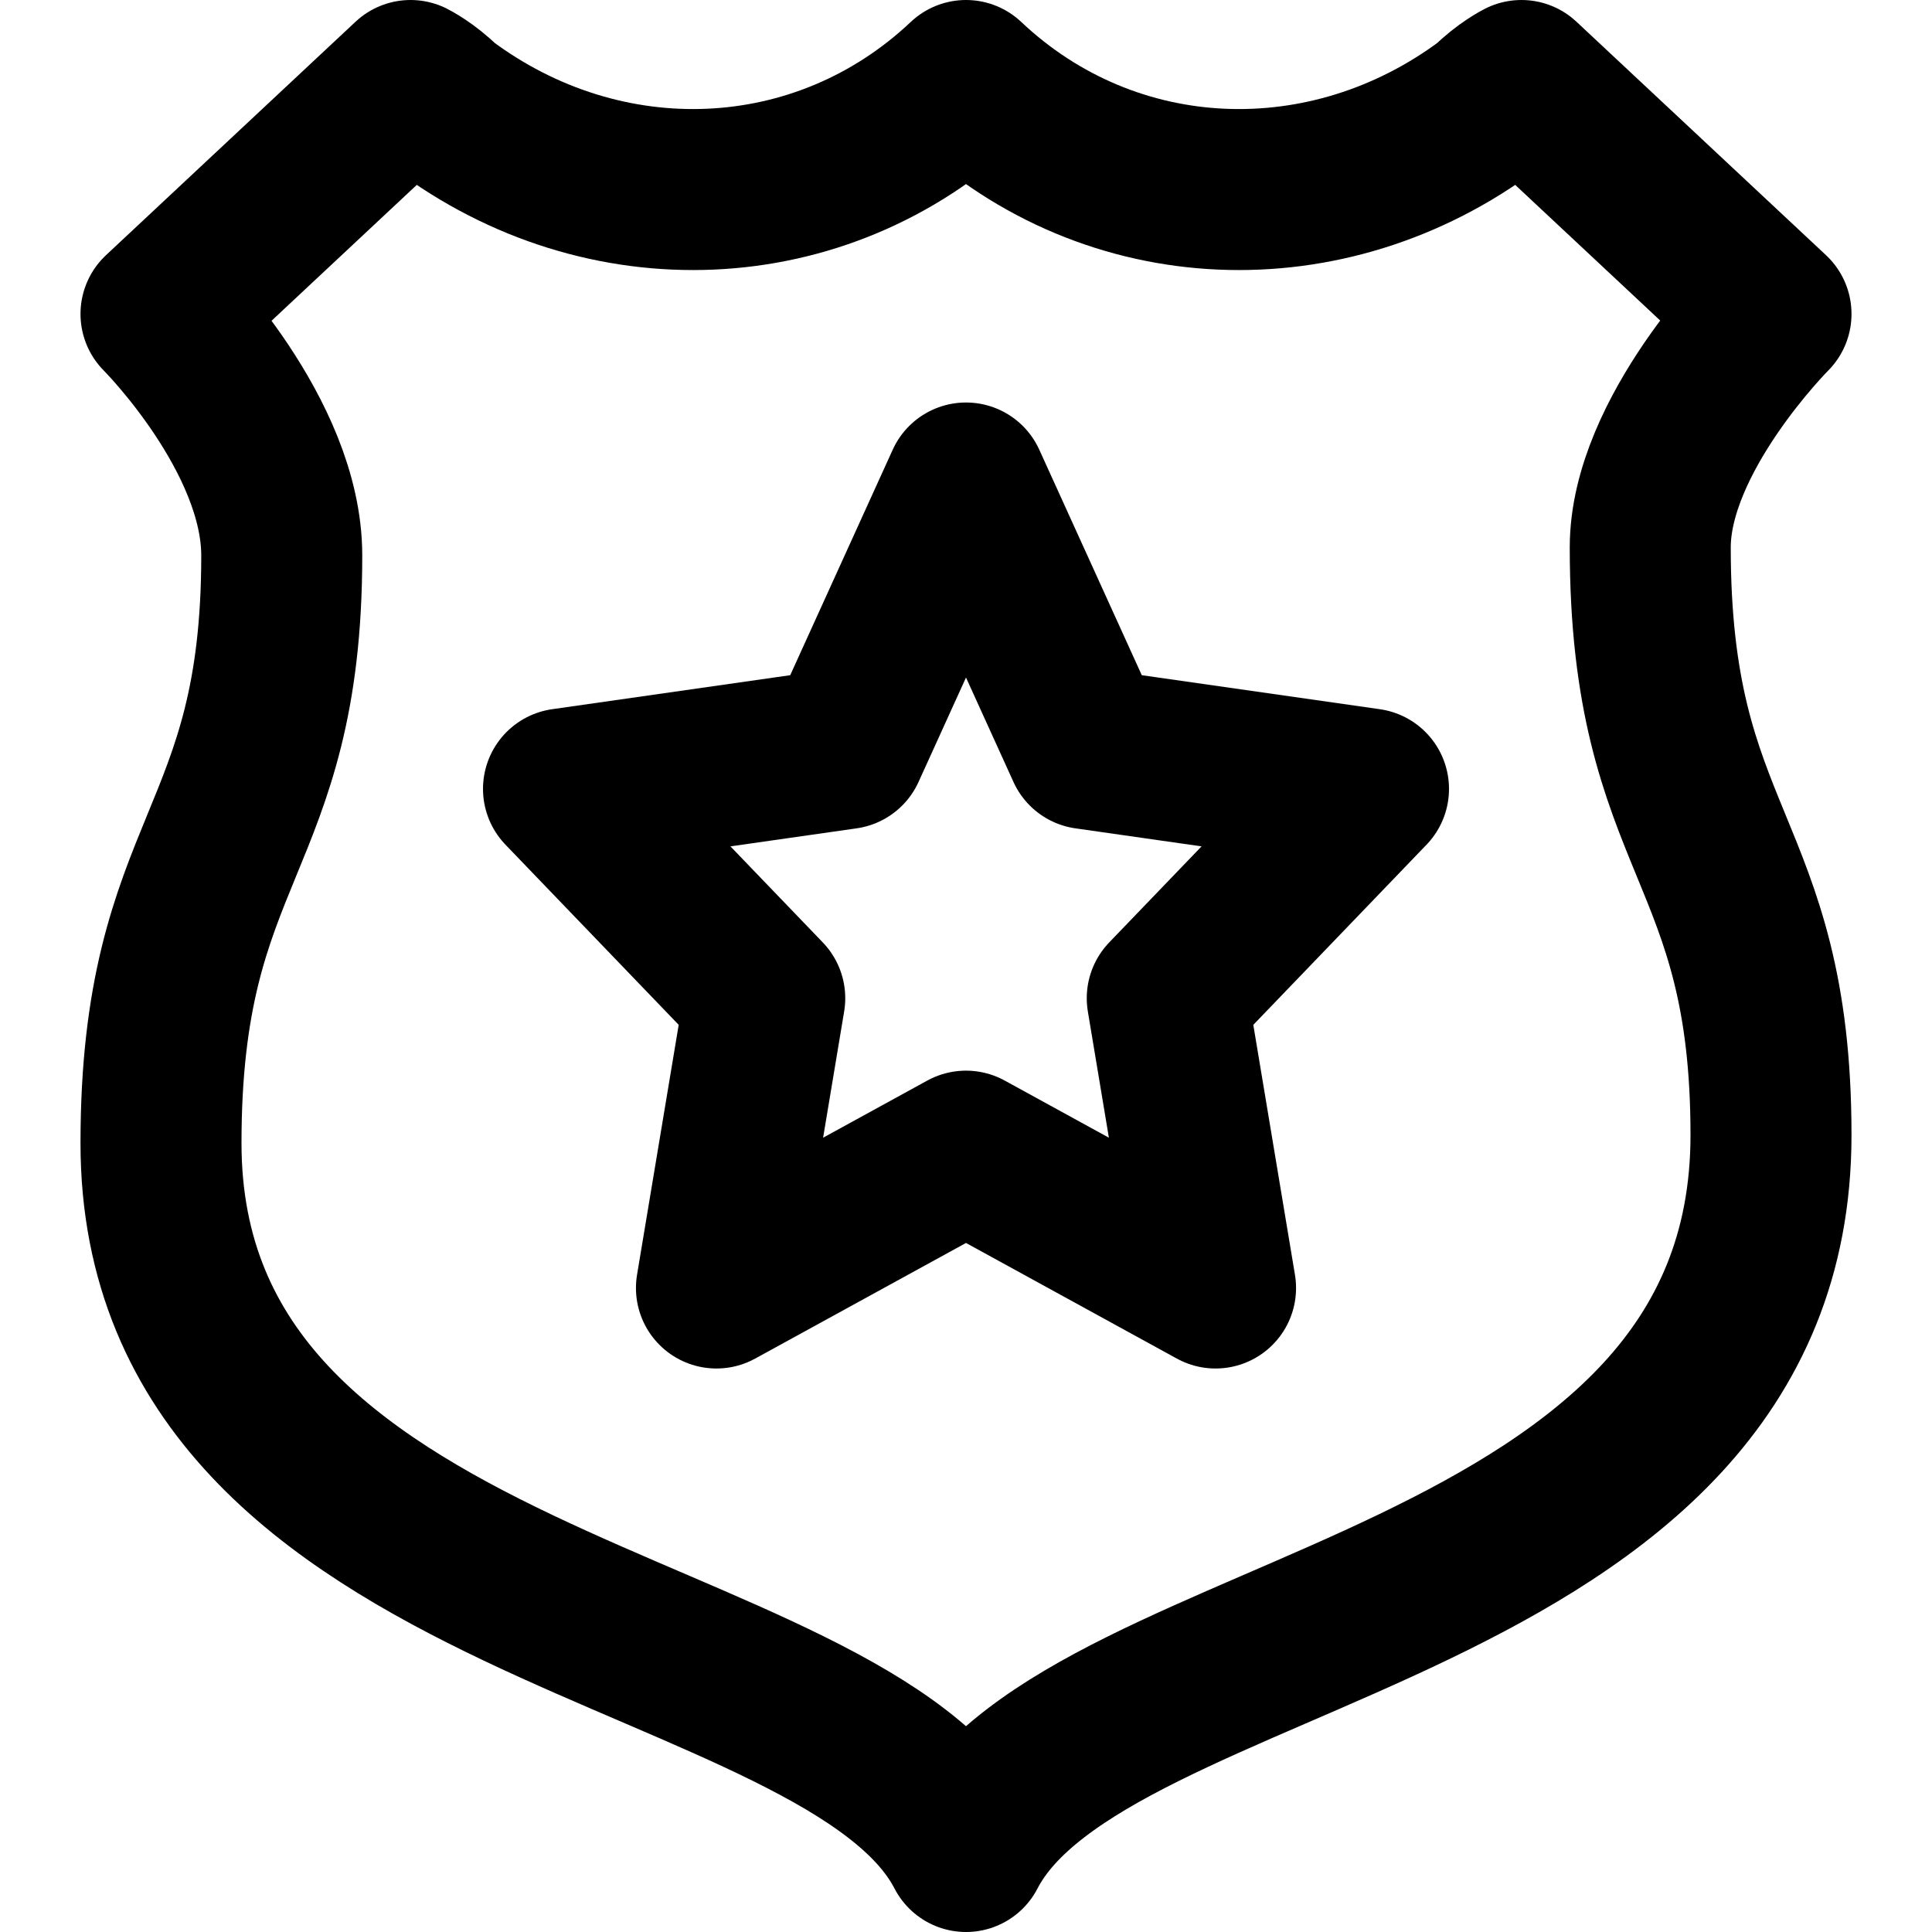 <svg width="24" height="24" viewBox="0 0 24 24" fill="none" xmlns="http://www.w3.org/2000/svg">
<g clip-path="url(#clip0_5608_1768)">
<path d="M12 23C10.5 20.1 2 20.1 2 14.2C2 10.5 3.5 10.5 3.5 6.9C3.5 5.4 2 3.9 2 3.9L5.1 1C5.1 1 5.3 1.1 5.5 1.3C7.5 2.8 10.2 2.7 12 1C13.8 2.7 16.5 2.8 18.5 1.3C18.7 1.1 18.9 1 18.9 1L22 3.9C22 3.9 20.5 5.4 20.5 6.8C20.5 10.5 22 10.5 22 14.1C22 20.1 13.5 20.1 12 23Z" stroke="black" stroke-width="2" stroke-miterlimit="13.333" stroke-linecap="round" stroke-linejoin="round"/>
<path d="M12 6L13.5 9.3L17 9.8L14.5 12.4L15.1 16L12 14.3L8.9 16L9.5 12.4L7 9.8L10.5 9.3L12 6Z" stroke="black" stroke-width="2" stroke-miterlimit="13.333" stroke-linecap="round" stroke-linejoin="round"/>
</g>
<defs>
<clipPath id="clip0_5608_1768">
<rect width="22" height="24" fill="white" transform="translate(1)"/>
</clipPath>
</defs>
</svg>
